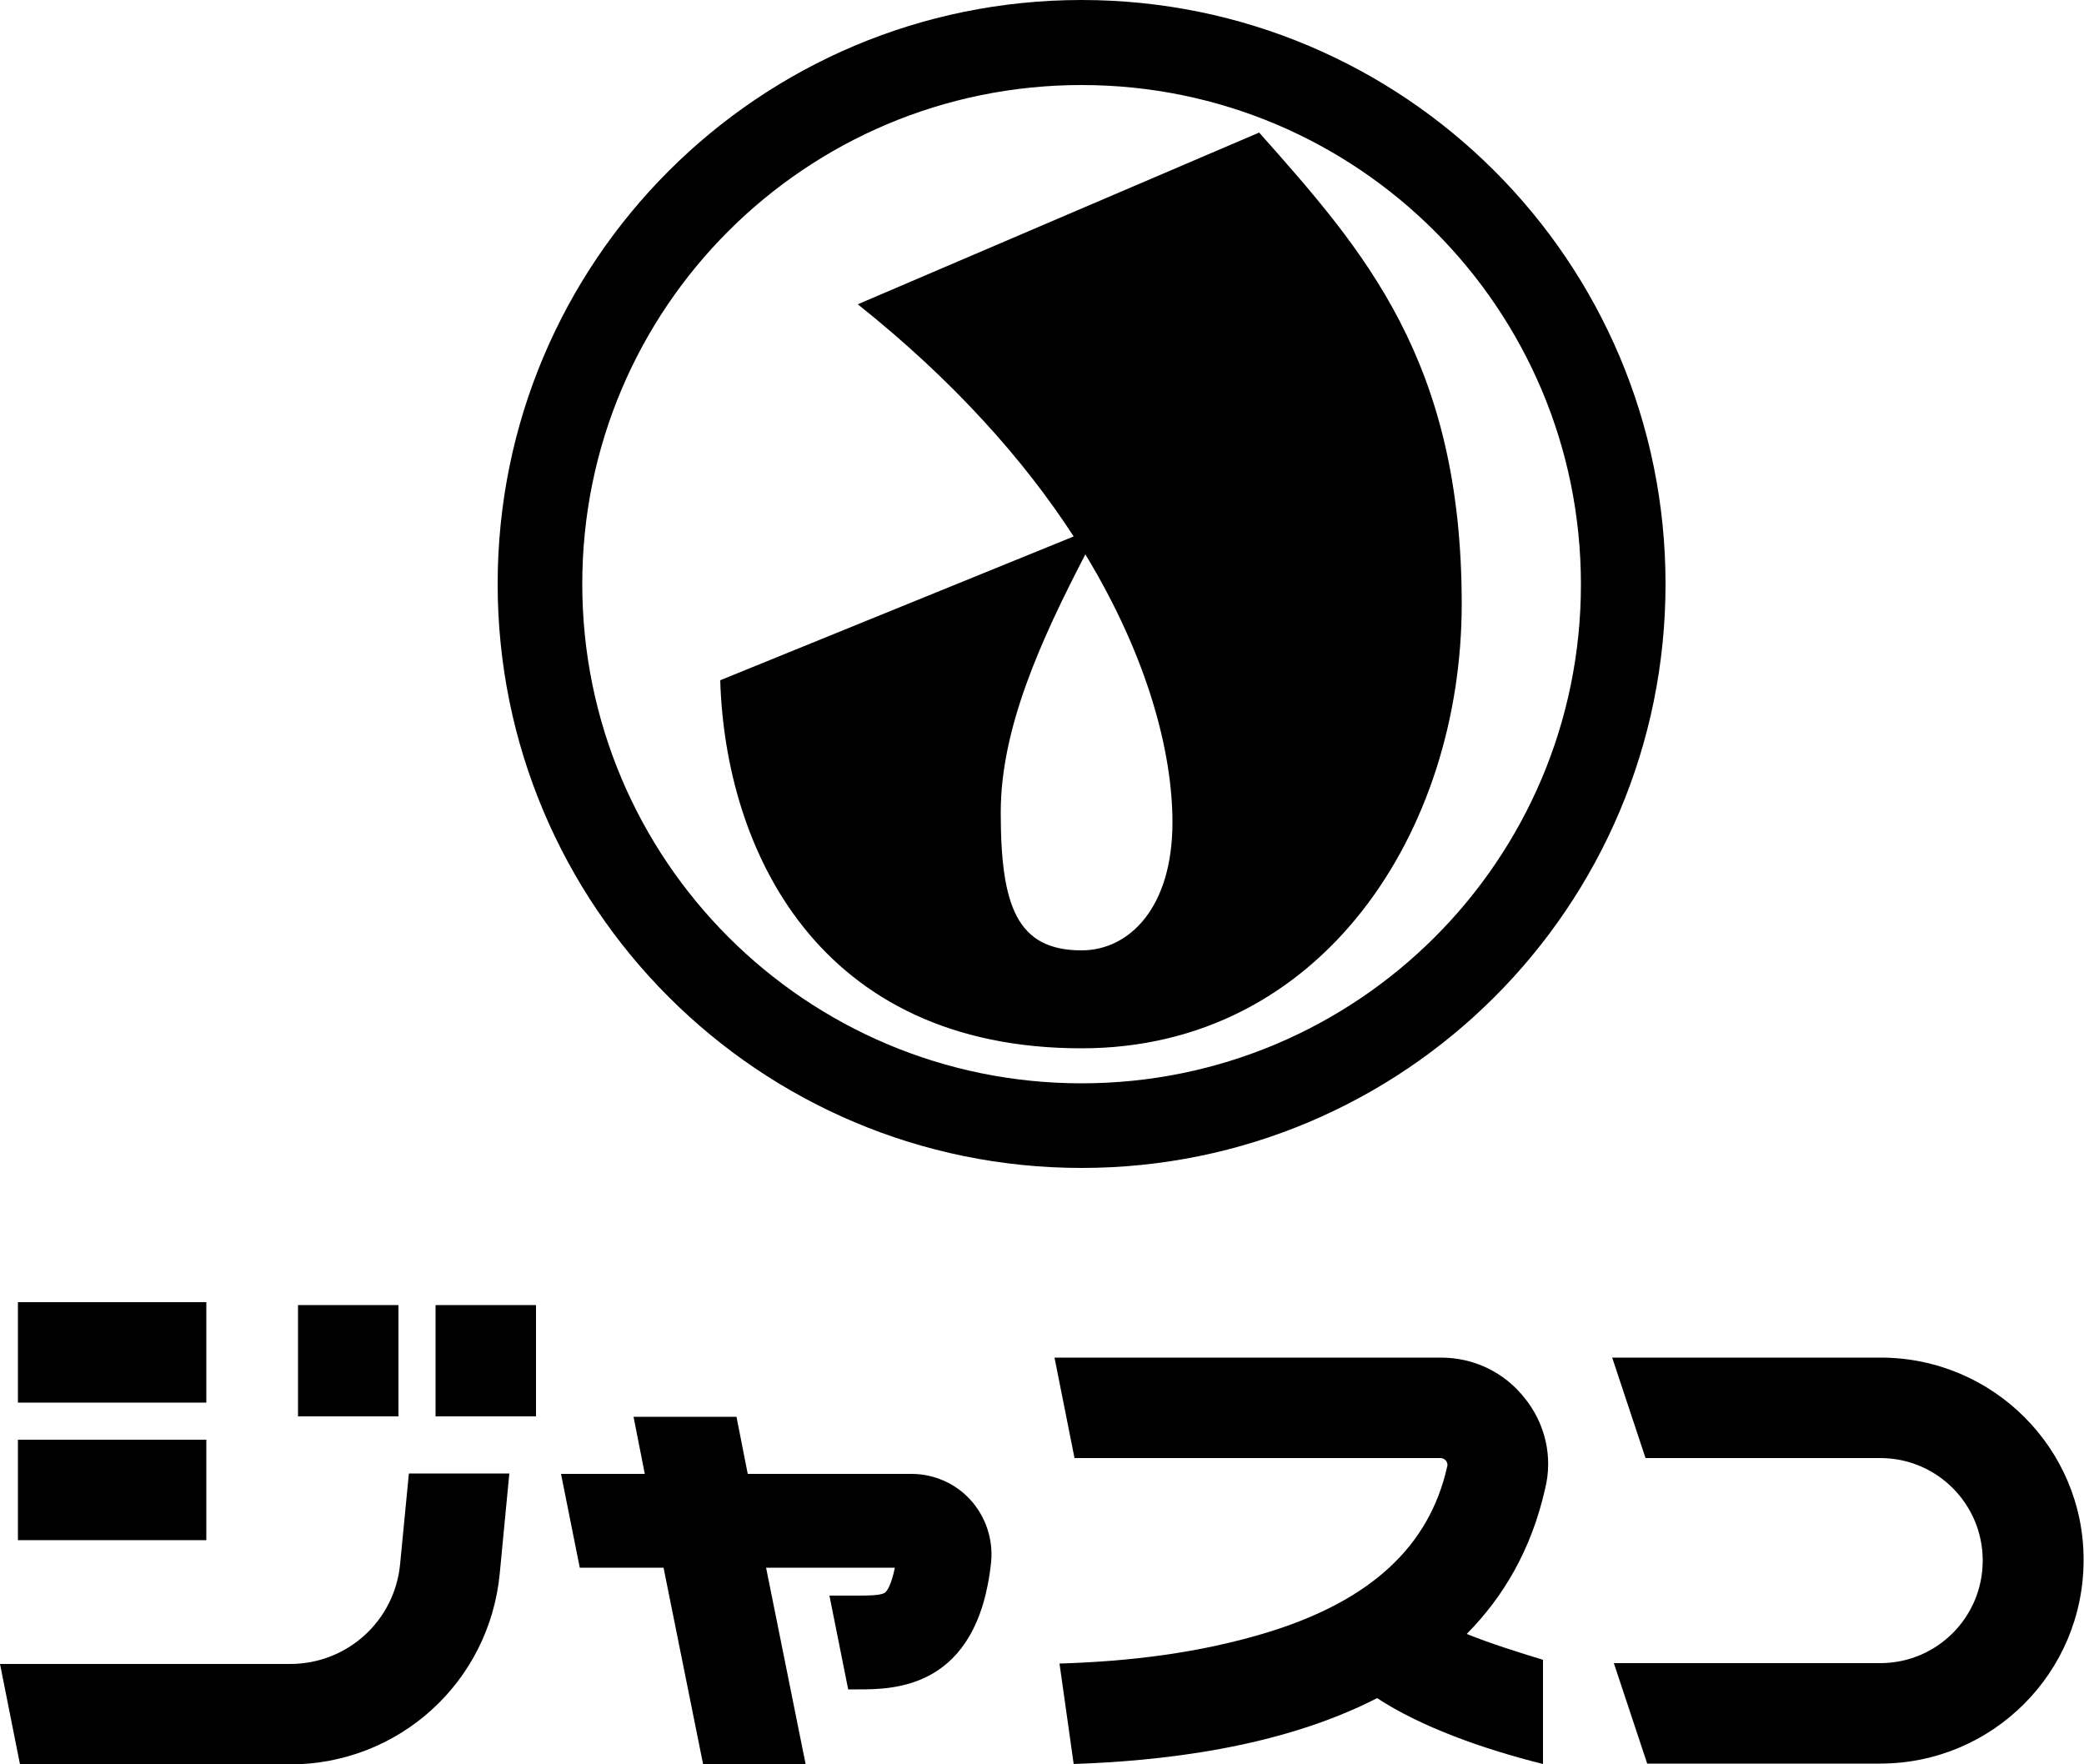 <?xml version="1.0" encoding="utf-8"?>
<!-- Generator: Adobe Illustrator 23.0.3, SVG Export Plug-In . SVG Version: 6.00 Build 0)  -->
<svg version="1.1" id="Layer_1" xmlns="http://www.w3.org/2000/svg" xmlns:xlink="http://www.w3.org/1999/xlink" x="0px" y="0px"
	 viewBox="0 0 500 423.3" style="enable-background:new 0 0 500 423.3;" xml:space="preserve">
<g>
	<path d="M259.5,0c-77.4,0-140.1,62.7-140.1,140.1s62.7,140.1,140.1,140.1s140.1-62.7,140.1-140.1S336.9,0,259.5,0z M259.5,259.9
		c-66.2,0-119.8-53.6-119.8-119.8S193.3,20.4,259.5,20.4c66.2,0,119.8,53.6,119.8,119.8S325.6,259.9,259.5,259.9z"/>
	<path d="M302.1,31.8L205.8,73c23.1,18.4,40,37.5,51.8,55.7l-84.8,34.5c1.2,40.4,23.3,88.3,86.7,88.3c57.7,0,91.2-52.1,91.2-106.6
		C350.7,86.5,327.3,60.2,302.1,31.8z M259.5,228c-15.5,0-19.4-10.6-19.4-33.1c0-20.1,9.5-41.1,20.3-61.9
		c15,24.7,20.9,47.5,20.9,64.3C281.3,217.8,270.9,228,259.5,228z"/>
</g>
<g>
	<g>
		<rect x="4.3" y="345.4" width="45.2" height="24.1"/>
		<rect x="4.3" y="312.4" width="45.2" height="24.1"/>
		<rect x="71.5" y="313.1" width="24.1" height="26.7"/>
		<rect x="104.5" y="313.1" width="24.1" height="26.7"/>
		<path d="M96,375.2c-1.3,13.7-12.7,24-26.4,24H0l4.8,24.1h64.7c26.2,0,47.9-19.7,50.4-45.8l2.3-24H98.1L96,375.2z"/>
	</g>
	<path d="M232.9,359.9c-3.6-4-8.8-6.3-14.2-6.3h-39.3l-2.7-13.7H152l2.7,13.7h-20.1l4.5,22.5h20.1l9.5,47.2h24.6l-9.5-47.2h30.9
		c-0.8,3.9-1.8,5.6-2.4,6c-1,0.7-4.2,0.7-6.6,0.7H199l4.5,22.5h2.3c8.6,0,28.8,0,32-30.6C238.3,369.3,236.5,363.9,232.9,359.9z"/>
	<path d="M365.8,335.4c-4.9-6.2-12.2-9.7-20.1-9.7H253l4.8,24.1h87.8c0.5,0,0.9,0.2,1.3,0.6c0.3,0.4,0.5,0.9,0.3,1.5
		c-4.3,19.1-18.3,32-42.7,39.6c-16.9,5.2-34,7.1-50.3,7.6l3.4,24.1c20.4-0.7,49.2-3.7,72.8-15.8c10.4,6.8,25,12.1,39.8,15.8v-25
		c-5.9-1.8-12.6-3.9-18.3-6.2c8.8-8.9,15.5-20.2,18.8-34.8C372.6,349.6,370.8,341.6,365.8,335.4z"/>
	<path d="M451.2,325.7h-64.4l8,24.1h56.3c13.6,0,24.6,11,24.6,24.6v0c0,13.6-11,24.6-24.6,24.6h-63.9l8,24.1h55.9
		c26.9,0,48.8-21.8,48.8-48.8v0C500,347.6,478.2,325.7,451.2,325.7z"/>
</g>
</svg>
